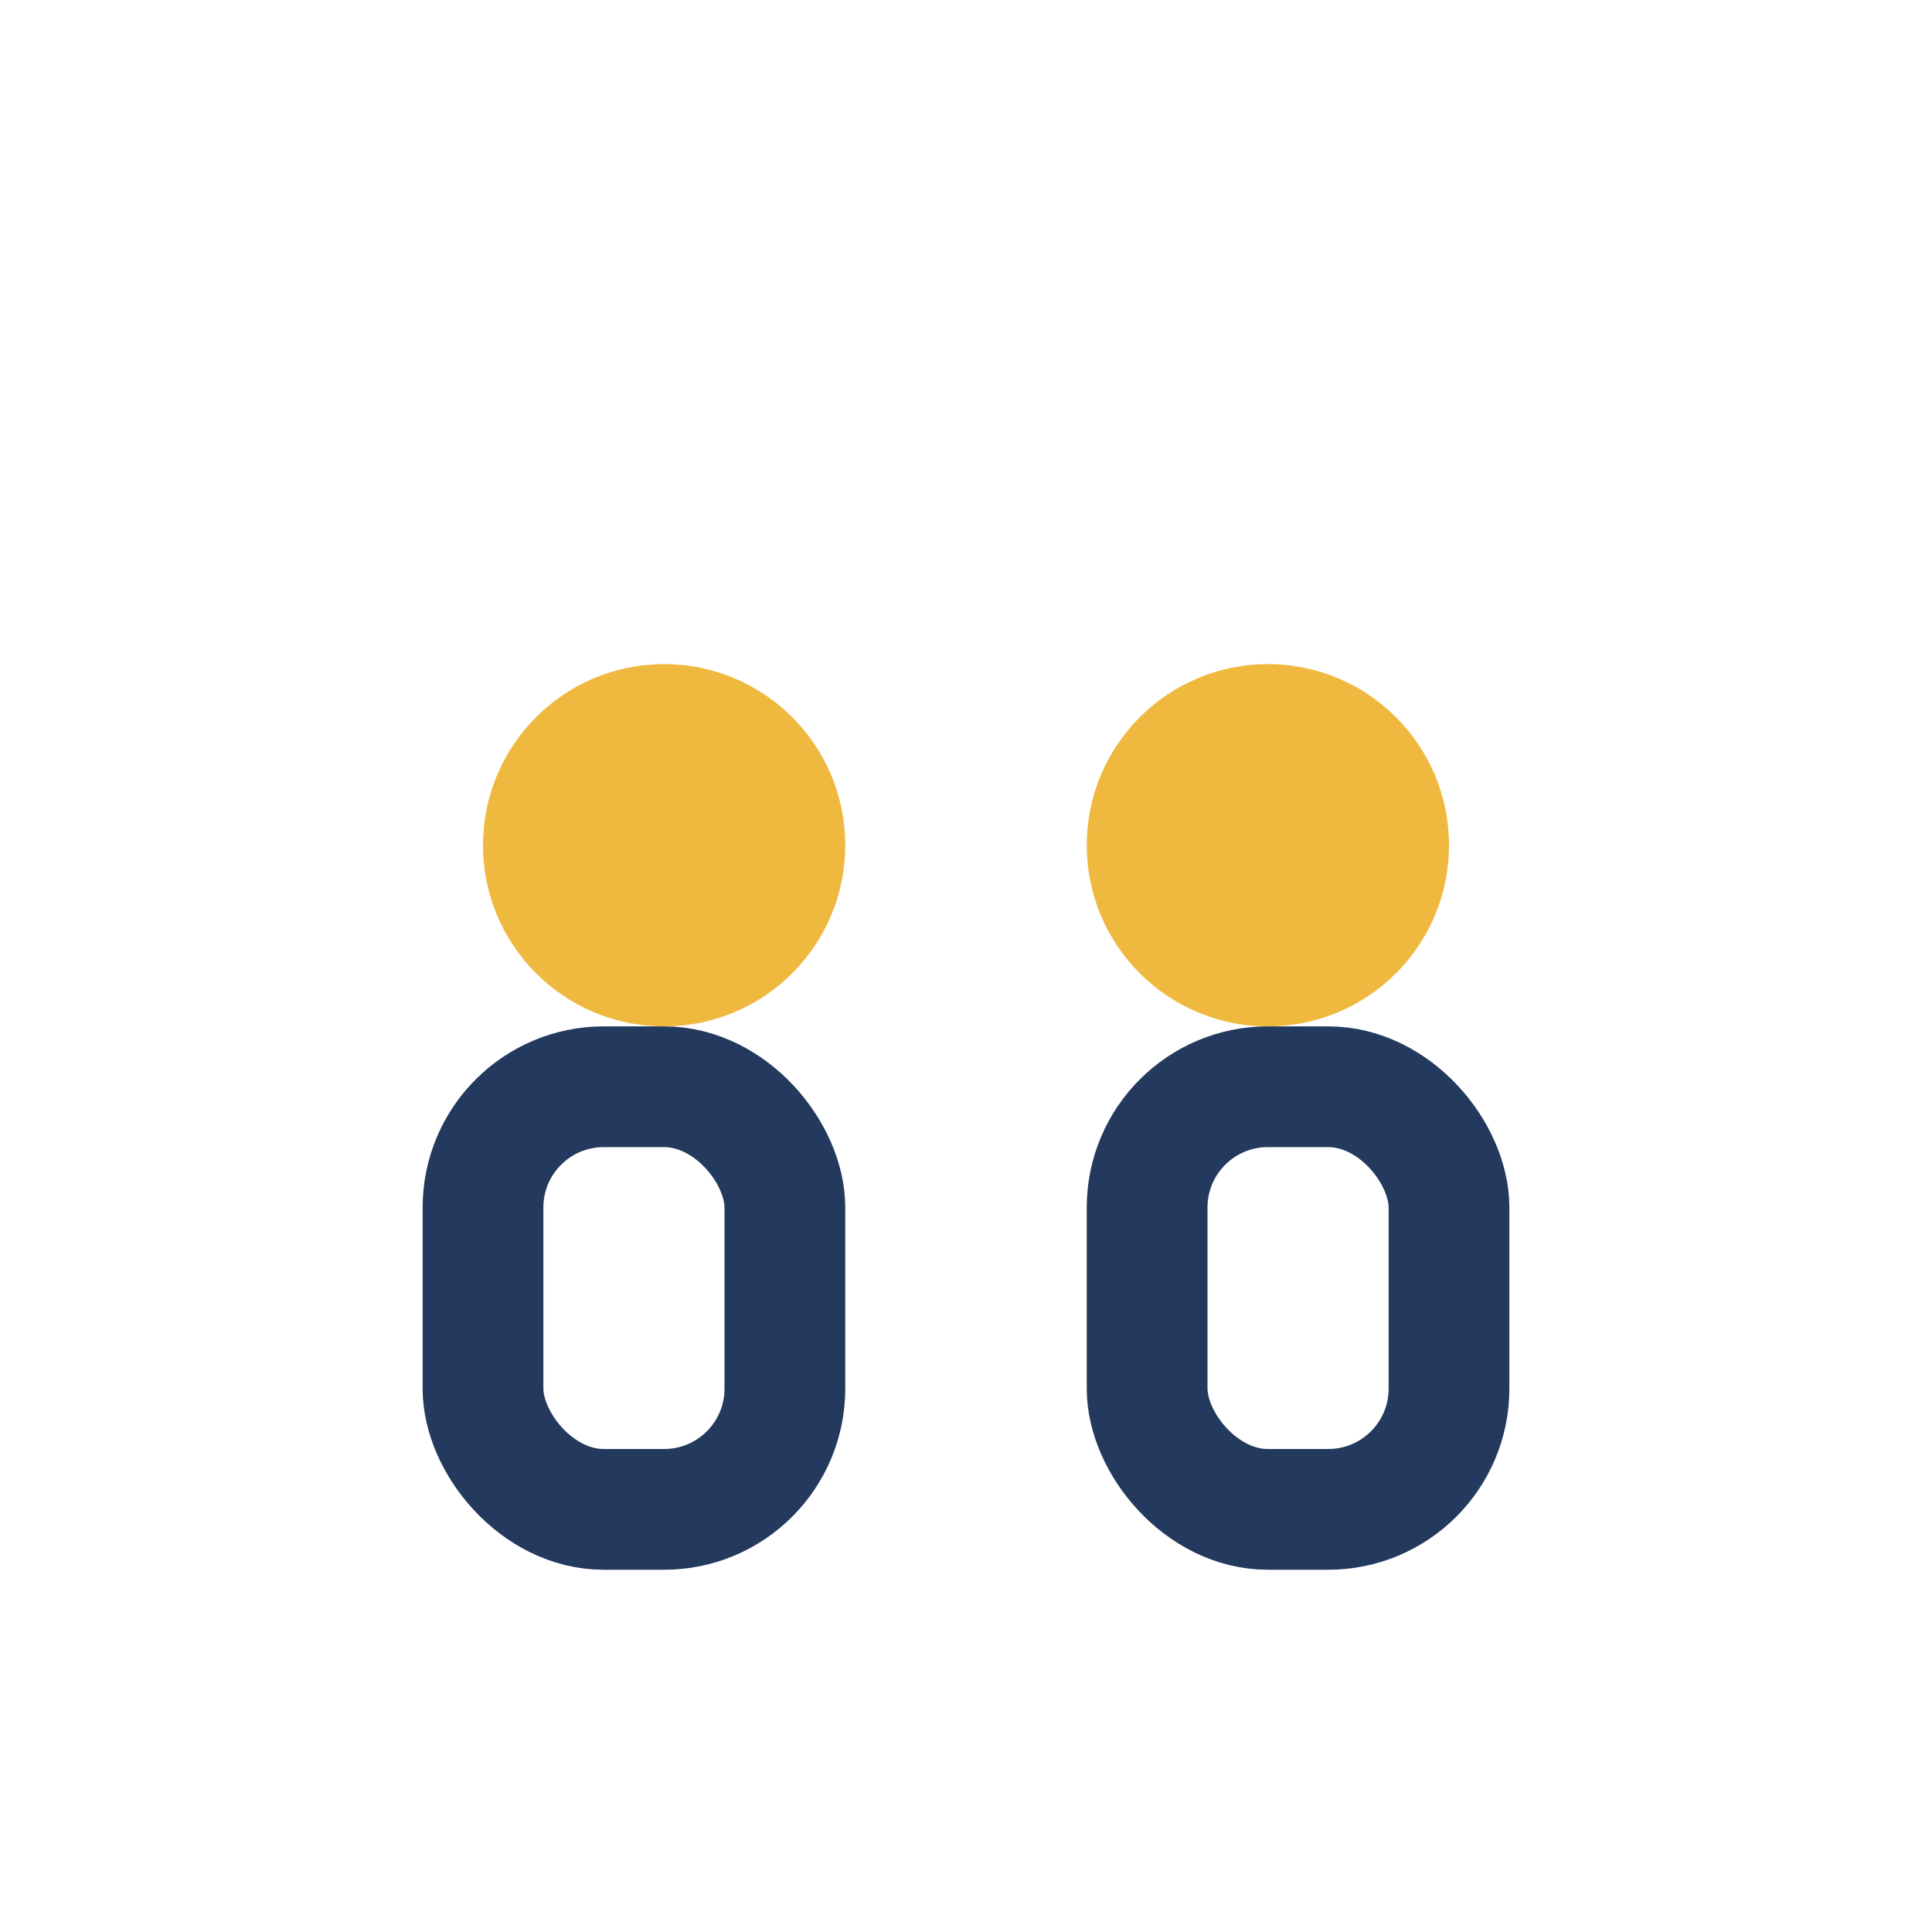 <?xml version="1.0" encoding="UTF-8"?>
<svg xmlns="http://www.w3.org/2000/svg" width="32" height="32" viewBox="0 0 32 32"><circle cx="11" cy="14" r="3" fill="#EFB93F"/><circle cx="21" cy="14" r="3" fill="#EFB93F"/><rect x="8" y="18" width="5" height="7" rx="2" fill="none" stroke="#23395D" stroke-width="2"/><rect x="19" y="18" width="5" height="7" rx="2" fill="none" stroke="#23395D" stroke-width="2"/></svg>